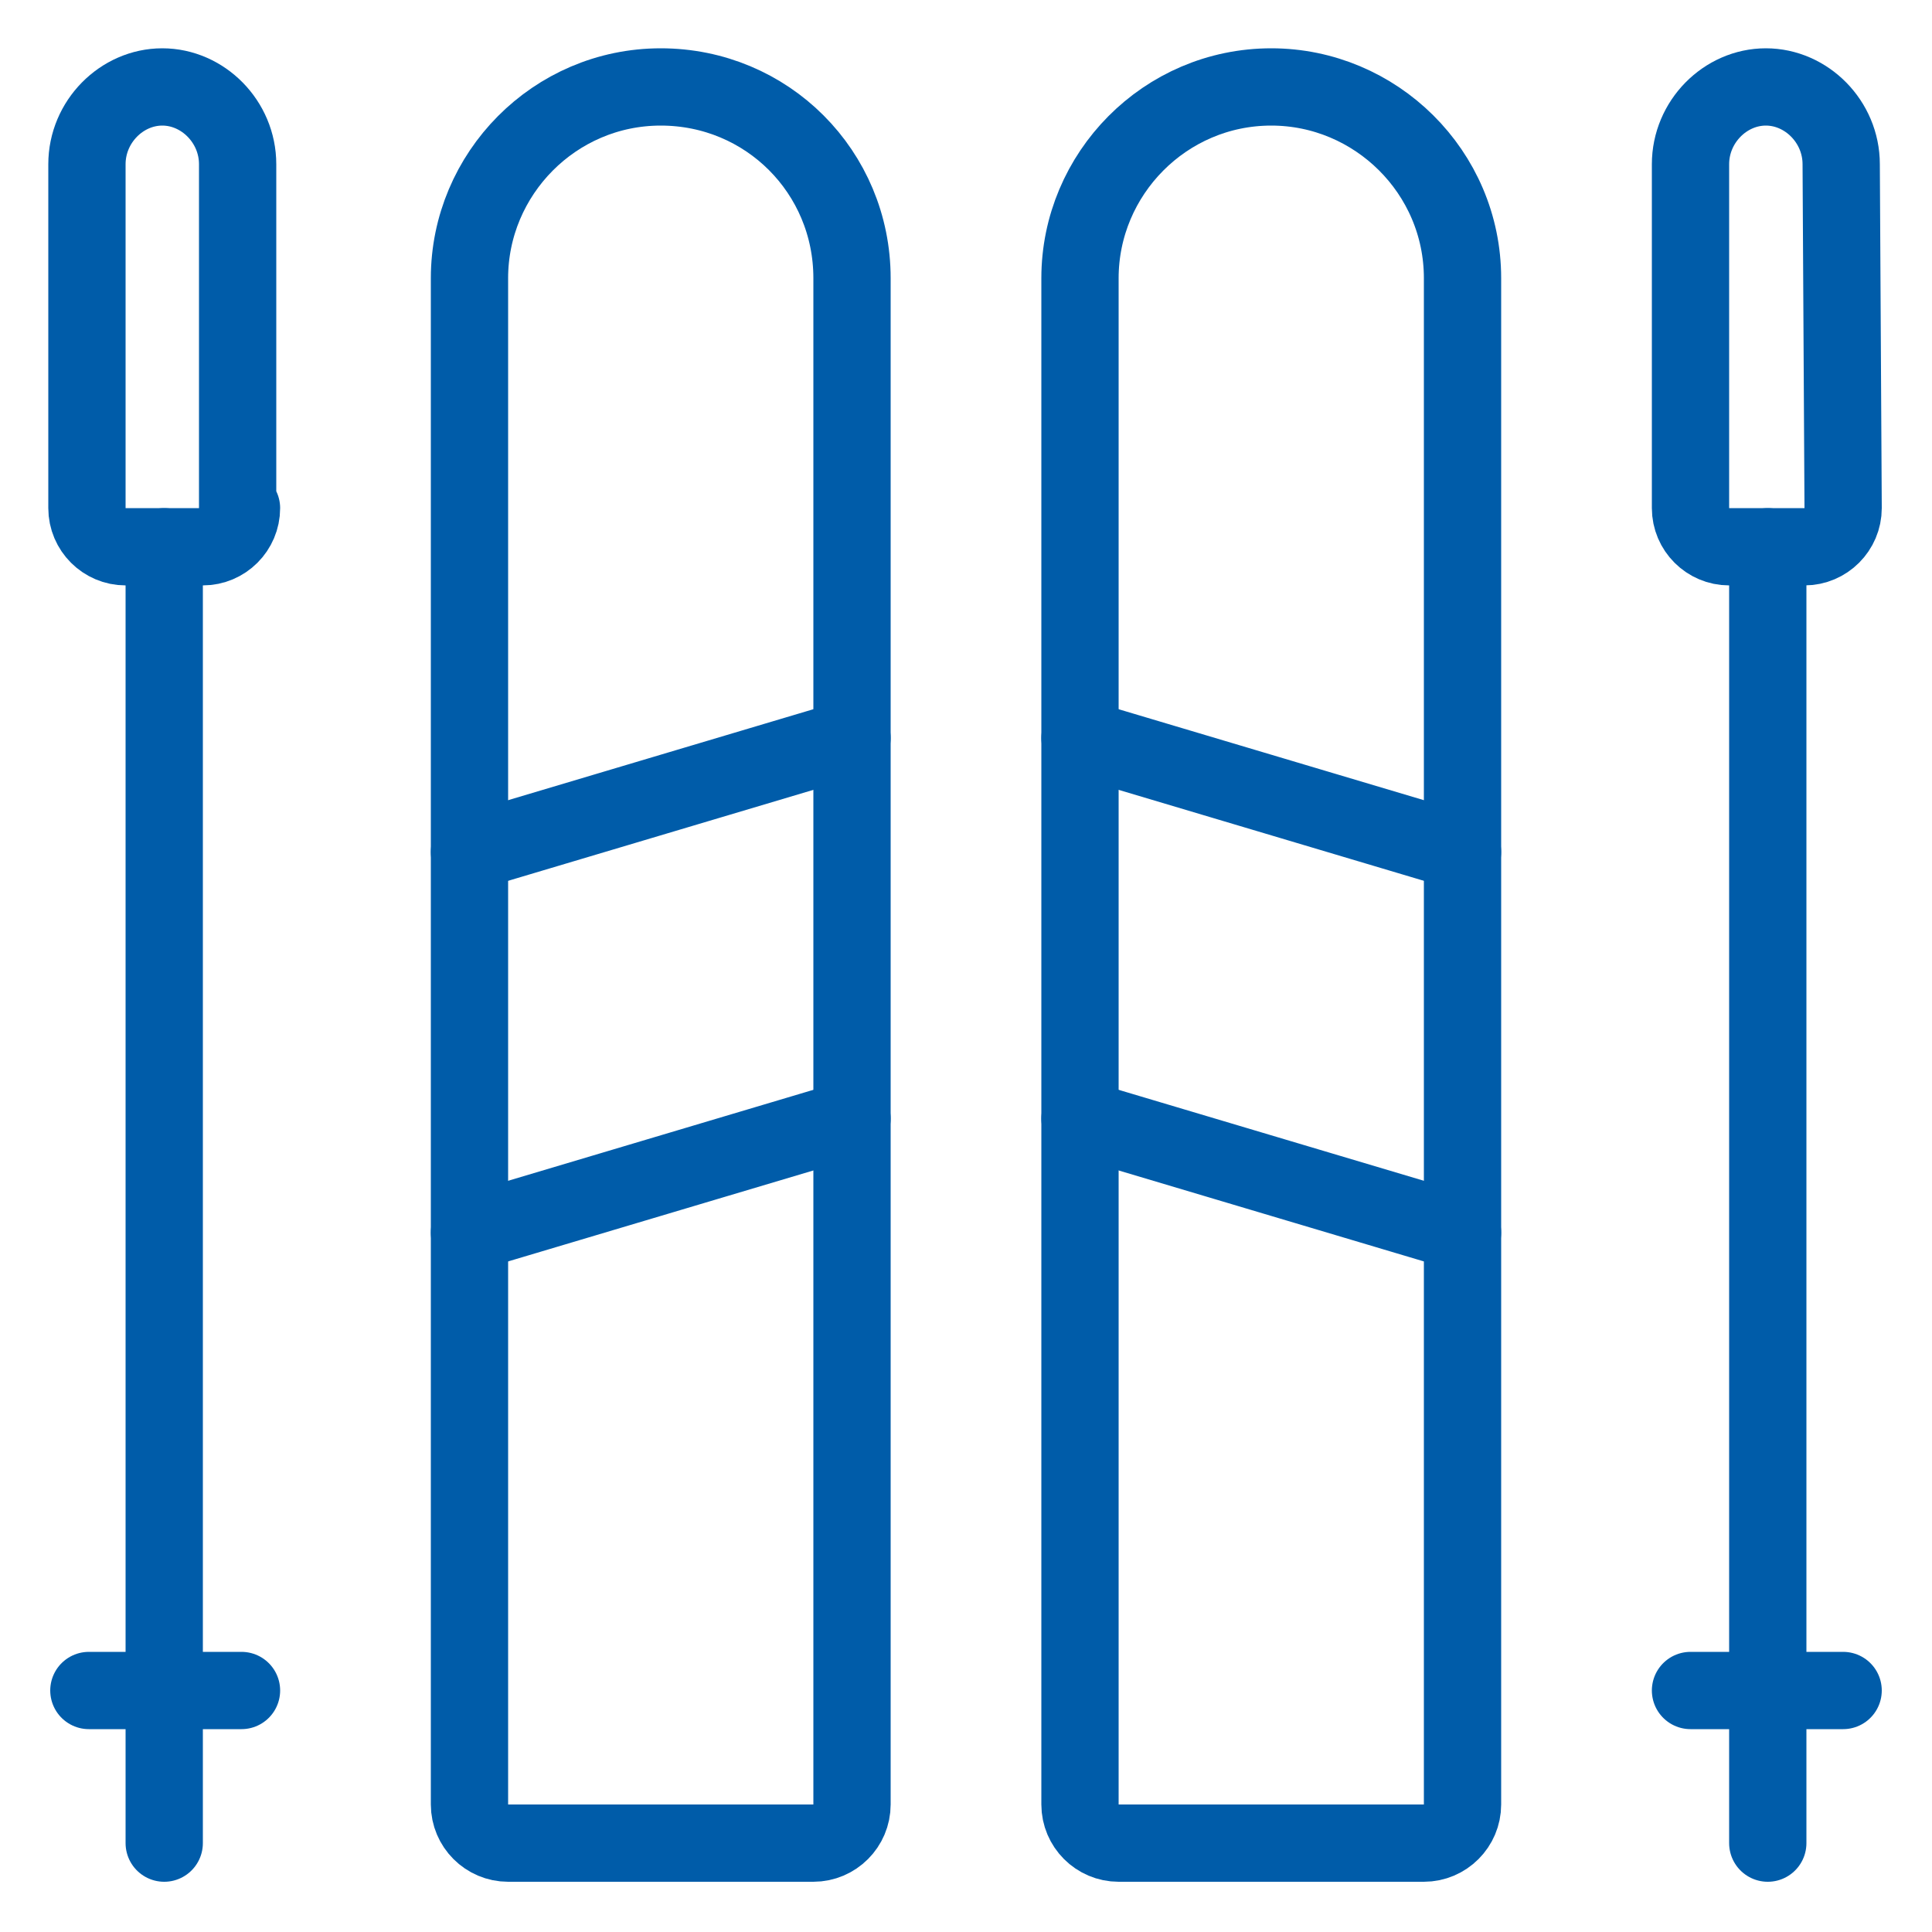<?xml version="1.0" encoding="utf-8"?>
<!-- Generator: Adobe Illustrator 26.3.1, SVG Export Plug-In . SVG Version: 6.00 Build 0)  -->
<svg version="1.1" id="Ebene_1" xmlns="http://www.w3.org/2000/svg" xmlns:xlink="http://www.w3.org/1999/xlink" x="0px" y="0px"
	 width="100px" height="100px" viewBox="0 0 100 100" style="enable-background:new 0 0 100 100;" xml:space="preserve">
<style type="text/css">
	.st0{fill:none;stroke:#005CA9;stroke-width:4;stroke-linecap:round;stroke-linejoin:round;stroke-miterlimit:10;}
</style>
<path class="st0" d="M44.1,93.4c0,1.1-0.9,2-2,2H26.3c-1.1,0-2-0.9-2-2v-79c0-5.4,4.4-9.9,9.9-9.9s9.9,4.4,9.9,9.9
	C44.1,14.5,44.1,93.4,44.1,93.4z"/>
<path class="st0" d="M75.7,93.4c0,1.1-0.9,2-2,2H57.9c-1.1,0-2-0.9-2-2v-79c0-5.4,4.4-9.9,9.9-9.9c5.4,0,9.9,4.4,9.9,9.9
	C75.7,14.5,75.7,93.4,75.7,93.4z"/>
<path class="st0" d="M12.5,26.3c0,1.1-0.9,2-2,2h-4c-1.1,0-2-0.9-2-2V8.5c0-2.2,1.8-4,3.9-4s3.9,1.8,3.9,4V26.3z"/>
<line class="st0" x1="8.5" y1="28.3" x2="8.5" y2="95.4"/>
<line class="st0" x1="4.6" y1="87.5" x2="12.5" y2="87.5"/>
<path class="st0" d="M95.4,26.3c0,1.1-0.9,2-2,2h-3.9c-1.1,0-2-0.9-2-2V8.5c0-2.2,1.8-4,3.9-4s3.9,1.8,3.9,4L95.4,26.3L95.4,26.3z"
	/>
<line class="st0" x1="91.5" y1="28.3" x2="91.5" y2="95.4"/>
<line class="st0" x1="87.5" y1="87.5" x2="95.4" y2="87.5"/>
<line class="st0" x1="24.3" y1="44.1" x2="44.1" y2="38.2"/>
<line class="st0" x1="55.9" y1="38.2" x2="75.7" y2="44.1"/>
<line class="st0" x1="24.3" y1="63.8" x2="44.1" y2="57.9"/>
<line class="st0" x1="55.9" y1="57.9" x2="75.7" y2="63.8"/>
</svg>
